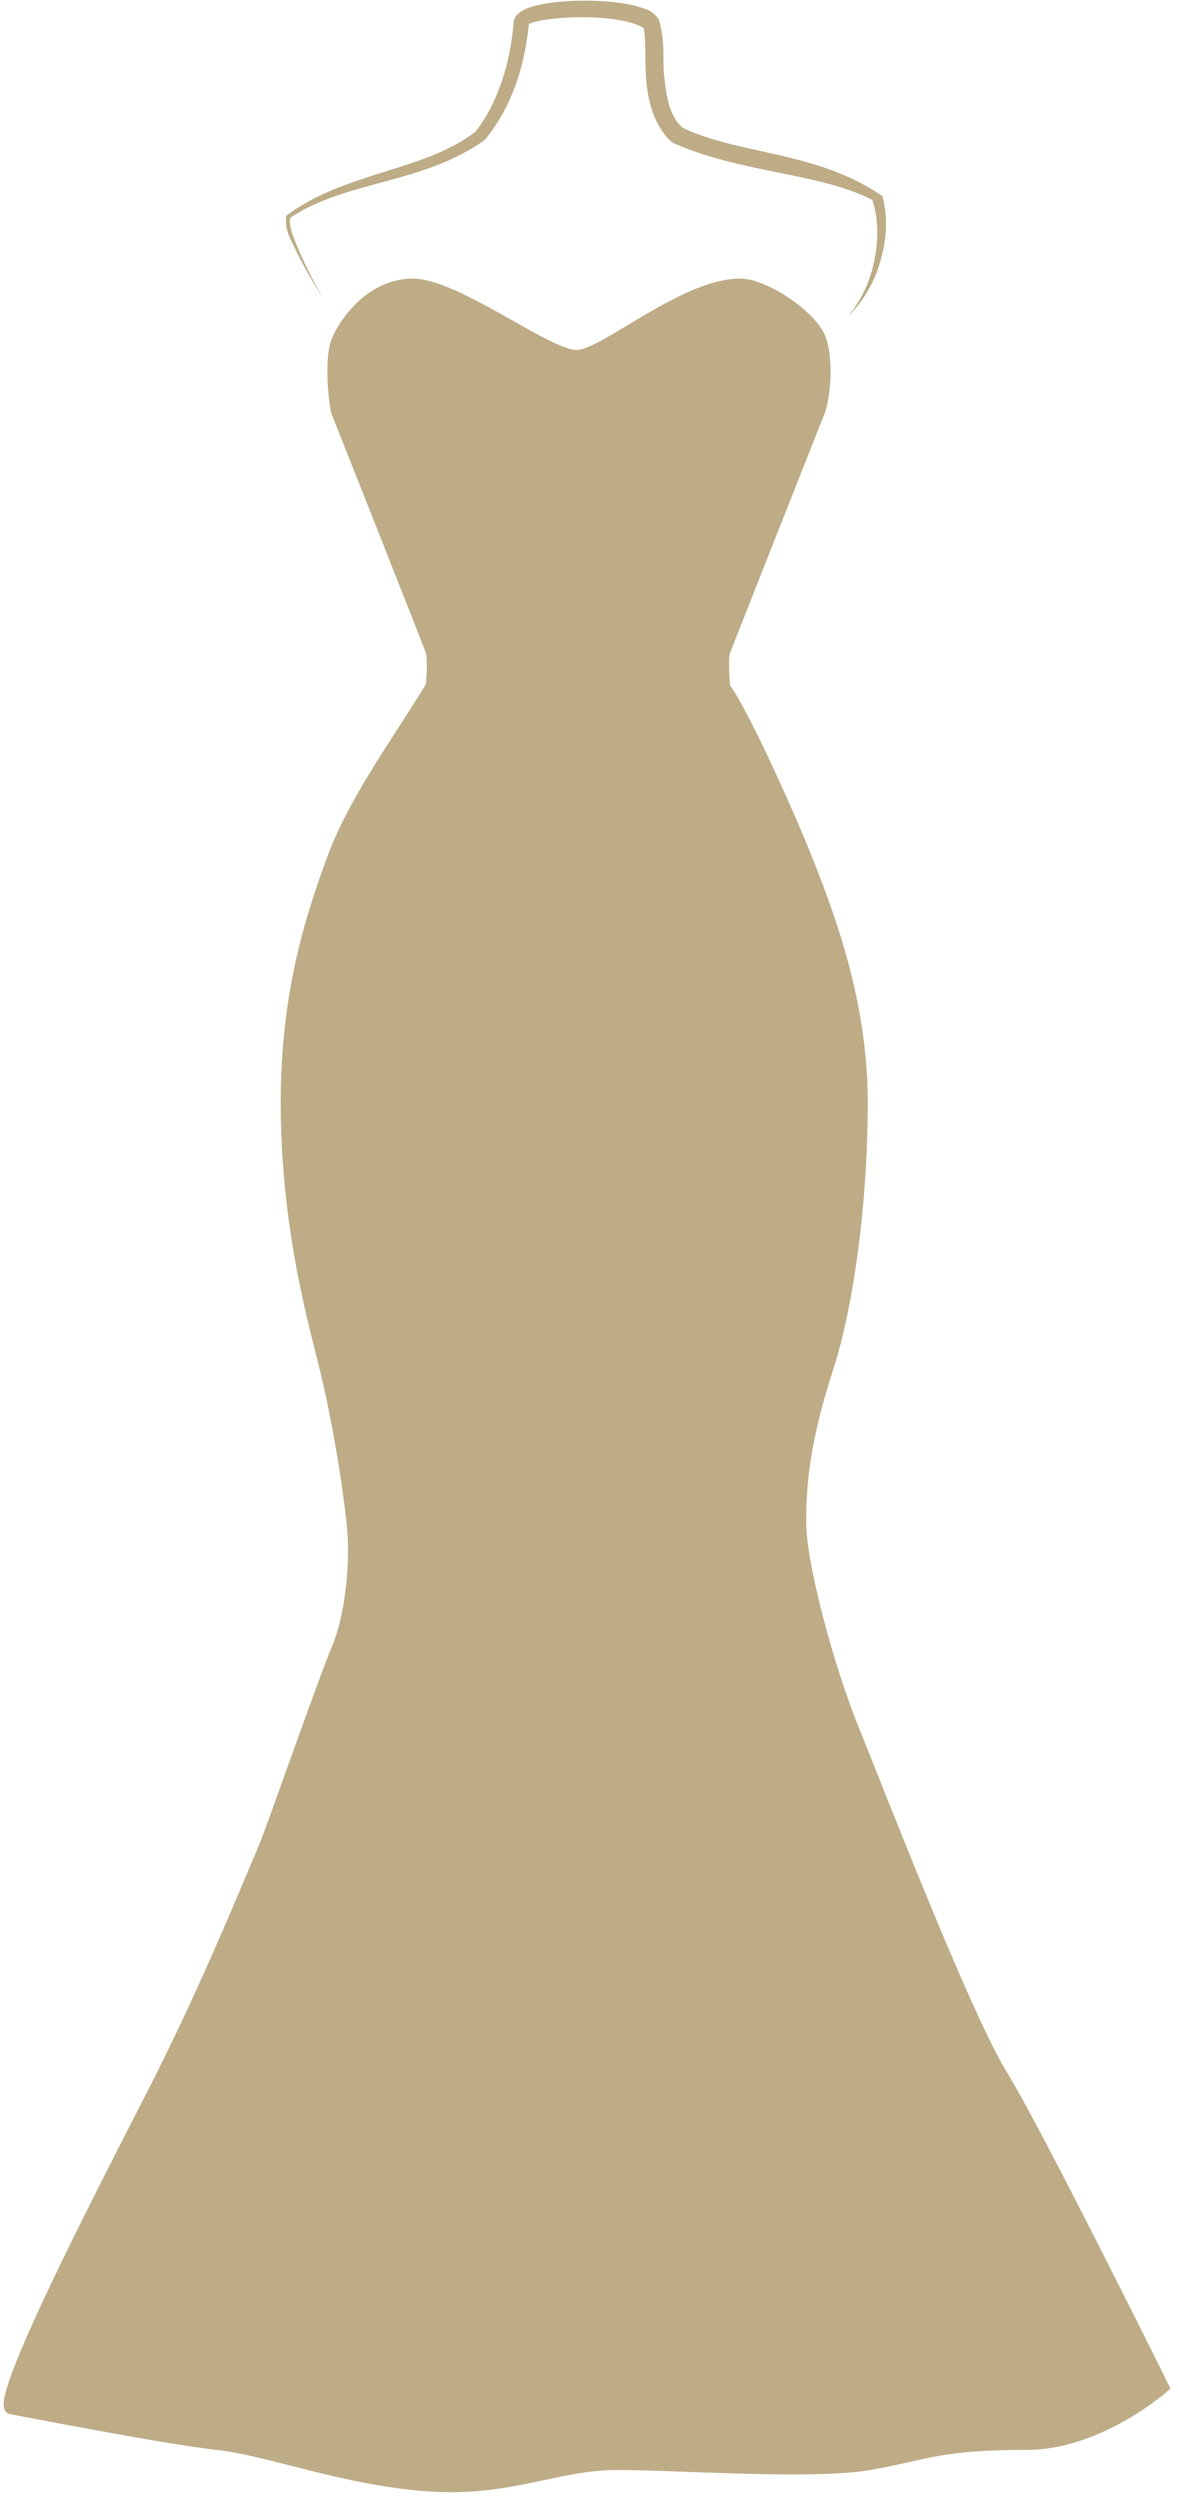 <?xml version="1.0" encoding="UTF-8"?> <svg xmlns="http://www.w3.org/2000/svg" width="131" height="278" viewBox="0 0 131 278" fill="none"><path opacity="0.7" d="M82.305 30.976C83.08 30.975 83.981 31.215 84.89 31.586C85.805 31.96 86.764 32.482 87.665 33.083C88.566 33.684 89.421 34.37 90.125 35.073C90.824 35.772 91.4 36.512 91.715 37.227C92.252 38.448 92.402 40.215 92.355 41.831C92.307 43.451 92.058 45.033 91.725 45.913L91.723 45.92L91.258 45.736L91.723 45.921H91.722C91.721 45.922 91.721 45.923 91.721 45.925C91.719 45.928 91.717 45.933 91.715 45.94C91.71 45.952 91.702 45.971 91.692 45.995C91.673 46.044 91.644 46.118 91.606 46.213C91.531 46.404 91.42 46.684 91.279 47.04C90.997 47.753 90.593 48.774 90.107 50C89.137 52.453 87.84 55.731 86.535 59.032C83.923 65.641 81.289 72.315 81.16 72.685C81.124 72.79 81.091 73.044 81.078 73.433C81.067 73.799 81.074 74.228 81.09 74.641C81.106 75.052 81.13 75.442 81.15 75.73C81.16 75.873 81.169 75.99 81.176 76.071C81.179 76.112 81.182 76.144 81.184 76.165C81.184 76.175 81.185 76.184 81.186 76.189C81.186 76.192 81.186 76.194 81.186 76.195V76.197L81.188 76.212C81.633 76.828 82.2 77.801 82.831 78.98C83.58 80.379 84.439 82.11 85.322 83.97C87.088 87.69 88.958 91.947 90.244 95.149C93.338 102.853 96.498 112.056 96.498 122.616C96.498 133.81 94.927 145.298 92.618 152.406C89.778 161.15 89.658 166.036 89.658 169.364C89.658 171.526 90.389 175.409 91.492 179.671C92.592 183.918 94.047 188.484 95.467 191.993C96.901 195.537 99.997 203.46 103.254 211.35C106.516 219.252 109.913 227.052 111.939 230.359C114.004 233.729 118.522 242.462 122.513 250.328C124.511 254.266 126.381 257.995 127.751 260.739C128.436 262.111 128.996 263.238 129.385 264.021C129.579 264.412 129.731 264.718 129.834 264.926C129.885 265.03 129.925 265.11 129.951 265.163C129.964 265.19 129.975 265.21 129.981 265.224C129.985 265.23 129.988 265.235 129.989 265.238C129.99 265.24 129.991 265.241 129.991 265.242V265.244L130.16 265.584L129.877 265.838L129.875 265.84C129.874 265.841 129.872 265.842 129.87 265.844C129.866 265.847 129.861 265.853 129.854 265.859C129.839 265.872 129.816 265.892 129.788 265.916C129.731 265.965 129.647 266.037 129.538 266.127C129.32 266.308 129.001 266.565 128.594 266.872C127.779 267.486 126.606 268.306 125.173 269.124C122.315 270.756 118.379 272.413 114.152 272.413C104.456 272.413 103.232 273.511 96.83 274.638C93.601 275.206 88.233 275.203 82.866 275.063C77.465 274.923 72.055 274.646 68.642 274.646C65.287 274.646 62.337 275.405 58.98 276.093C55.635 276.779 51.945 277.377 47.215 277C42.509 276.625 38.123 275.624 34.217 274.646C30.289 273.663 26.887 272.715 24.072 272.41C21.19 272.098 15.451 271.102 10.451 270.188C7.947 269.731 5.622 269.293 3.923 268.97C3.074 268.808 2.381 268.674 1.9 268.581C1.66 268.535 1.472 268.498 1.345 268.474C1.282 268.461 1.233 268.453 1.2 268.446C1.185 268.443 1.172 268.44 1.164 268.438C1.012 268.424 0.86 268.371 0.729 268.26C0.583 268.135 0.504 267.974 0.461 267.828C0.38 267.552 0.395 267.213 0.444 266.875C0.546 266.178 0.838 265.204 1.26 264.043C2.109 261.707 3.536 258.481 5.224 254.898C8.601 247.728 13.051 239.07 16.096 233.121L16.097 233.119C21.557 222.559 26.091 211.583 28.764 205.254C29.254 204.091 30.869 199.557 32.587 194.771C34.297 190.004 36.107 184.997 36.97 182.936C38.349 179.642 39.024 173.792 38.55 169.418C38.055 164.849 36.982 158.175 35.577 152.37C34.32 147.177 31.217 136.511 31.217 122.616C31.217 110.538 33.861 102.135 36.437 95.162C37.668 91.828 39.587 88.415 41.603 85.152C43.624 81.884 45.694 78.841 47.373 76.058C47.379 75.977 47.387 75.866 47.395 75.732C47.414 75.445 47.436 75.055 47.45 74.643C47.465 74.229 47.472 73.799 47.461 73.431C47.45 73.042 47.42 72.783 47.385 72.672C47.385 72.671 47.384 72.67 47.384 72.669C47.383 72.667 47.382 72.665 47.381 72.662C47.379 72.656 47.376 72.646 47.372 72.636C47.364 72.615 47.354 72.587 47.341 72.553C47.315 72.484 47.28 72.391 47.236 72.275C47.148 72.045 47.025 71.728 46.873 71.337C46.568 70.554 46.144 69.477 45.644 68.204C44.642 65.659 43.329 62.333 42.023 59.032C40.716 55.731 39.417 52.453 38.444 50.001C37.958 48.775 37.554 47.754 37.272 47.041C37.13 46.684 37.018 46.404 36.942 46.213C36.905 46.118 36.876 46.044 36.856 45.995C36.847 45.971 36.839 45.952 36.834 45.94C36.832 45.933 36.829 45.928 36.828 45.925C36.828 45.924 36.827 45.922 36.827 45.922V45.921L36.808 45.872L36.799 45.821C36.603 44.682 36.442 43.2 36.41 41.763C36.379 40.34 36.472 38.903 36.818 37.887C37.122 36.995 38.035 35.319 39.509 33.844C40.989 32.363 43.079 31.043 45.734 30.977C47.095 30.943 48.768 31.479 50.504 32.24C52.256 33.009 54.145 34.039 55.955 35.055C57.775 36.075 59.511 37.077 60.99 37.812C61.728 38.178 62.389 38.471 62.952 38.664C63.526 38.861 63.95 38.937 64.234 38.914C64.542 38.889 64.96 38.767 65.49 38.54C66.014 38.316 66.615 38.006 67.283 37.632C68.631 36.877 70.175 35.91 71.867 34.921C73.543 33.941 75.334 32.959 77.105 32.221C78.871 31.485 80.653 30.977 82.305 30.976ZM65.136 0.074C66.451 0.08 67.763 0.153 69.093 0.345C69.758 0.443 70.424 0.568 71.108 0.774C71.785 1.036 72.527 1.094 73.285 2.187C74.06 5.073 73.607 6.701 73.899 8.817C74.097 10.79 74.522 12.873 75.686 13.99C75.8 14.097 75.918 14.194 76.044 14.279C82.567 17.271 90.881 16.812 98.138 21.814C98.921 24.814 98.451 27.751 97.431 30.445C96.726 32.226 95.661 33.854 94.301 35.158C95.517 33.718 96.389 32.034 96.912 30.266C97.674 27.633 97.826 24.656 97.004 22.23C91.096 19.204 82.542 19.272 74.918 15.932C74.701 15.784 74.499 15.62 74.311 15.442C70.887 11.513 72.137 6.207 71.583 3.124C68.967 1.489 61.107 1.697 58.821 2.655C58.319 7.424 56.962 11.827 53.911 15.563C47.029 20.488 38.459 20.059 32.28 24.217C32.062 25.292 32.82 26.816 33.333 28.067C34.091 29.778 34.955 31.454 35.872 33.089C34.868 31.505 33.919 29.874 33.07 28.19C32.513 26.872 31.578 25.736 31.847 23.977C38.313 19.115 47.145 19.061 52.872 14.648C55.455 11.375 56.772 6.735 57.102 2.655C57.148 1.724 57.767 1.398 58.103 1.181C58.462 0.975 58.837 0.841 59.164 0.739C59.851 0.531 60.515 0.413 61.18 0.318C62.511 0.136 63.82 0.072 65.136 0.074Z" fill="#A38954"></path></svg> 